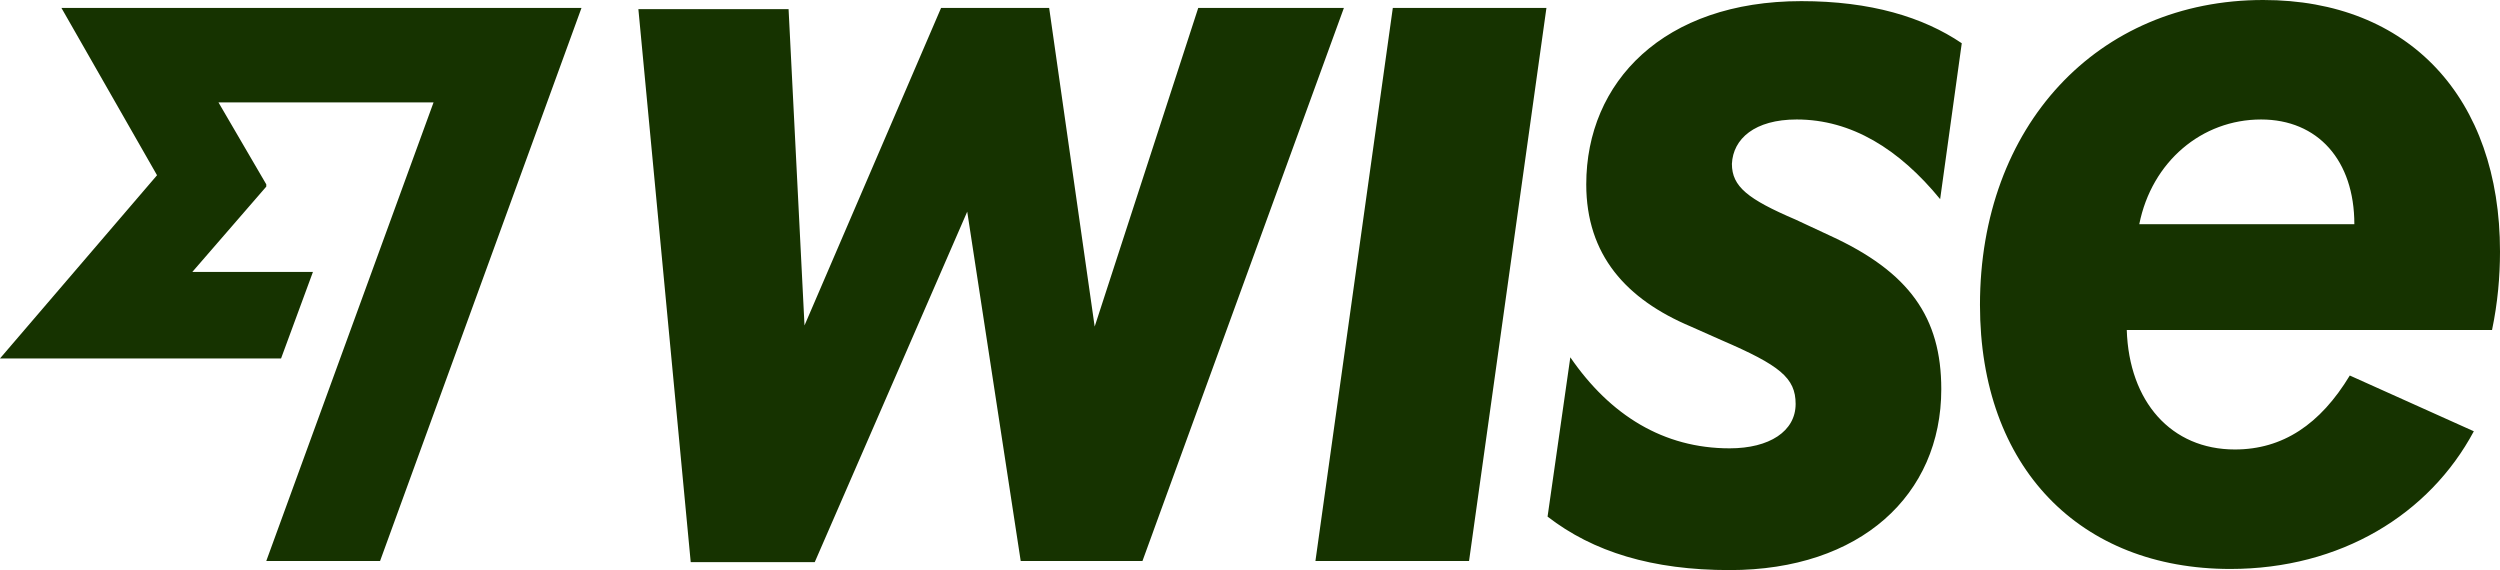 <svg xmlns="http://www.w3.org/2000/svg" viewBox="0 0 219.7 50.1">
  <path fill="#163300" d="M122.4.7h13.5l-6.8 48.6h-13.5zm-17.1 0-9.1 28-4-28h-9.5l-12 27.9L69.3.8H56.1l4.6 48.6h10.9L85 18.6l4.7 30.7h10.7L118.1.7zM219 29h-32.1c.2 6.3 3.9 10.5 9.5 10.5 4.2 0 7.5-2.2 10.1-6.5l10.9 4.9C213.5 45.2 205.7 50 196 50c-13.2 0-22-8.9-22-23.2C174 11.1 184.3 0 198.9 0c12.8 0 20.8 8.6 20.8 22.1 0 2.2-.2 4.5-.7 6.9m-12.1-9.3c0-5.6-3.2-9.2-8.2-9.2-5.2 0-9.6 3.7-10.7 9.2zM13.8 15.4 0 31.5h24.7l2.8-7.6H16.9l6.5-7.5v-.2L19.2 9h18.9L23.4 49.3h10L51.1.7H5.4zm144.1-4.9c4.8 0 9 2.6 12.6 7l1.9-13.7c-3.4-2.3-8-3.7-14.1-3.7-12.1 0-18.9 7.1-18.9 16.1 0 6.2 3.5 10.1 9.2 12.5l2.7 1.2c5.1 2.2 6.5 3.3 6.5 5.6 0 2.4-2.3 3.9-5.8 3.9-5.8 0-10.5-2.9-14-8l-2 14c4 3.1 9.2 4.7 16 4.7 11.5 0 18.6-6.6 18.6-15.9 0-6.3-2.8-10.3-9.8-13.5l-3-1.4c-4.2-1.8-5.6-2.9-5.6-4.9.1-2.2 2-3.9 5.7-3.9"/>
</svg>

